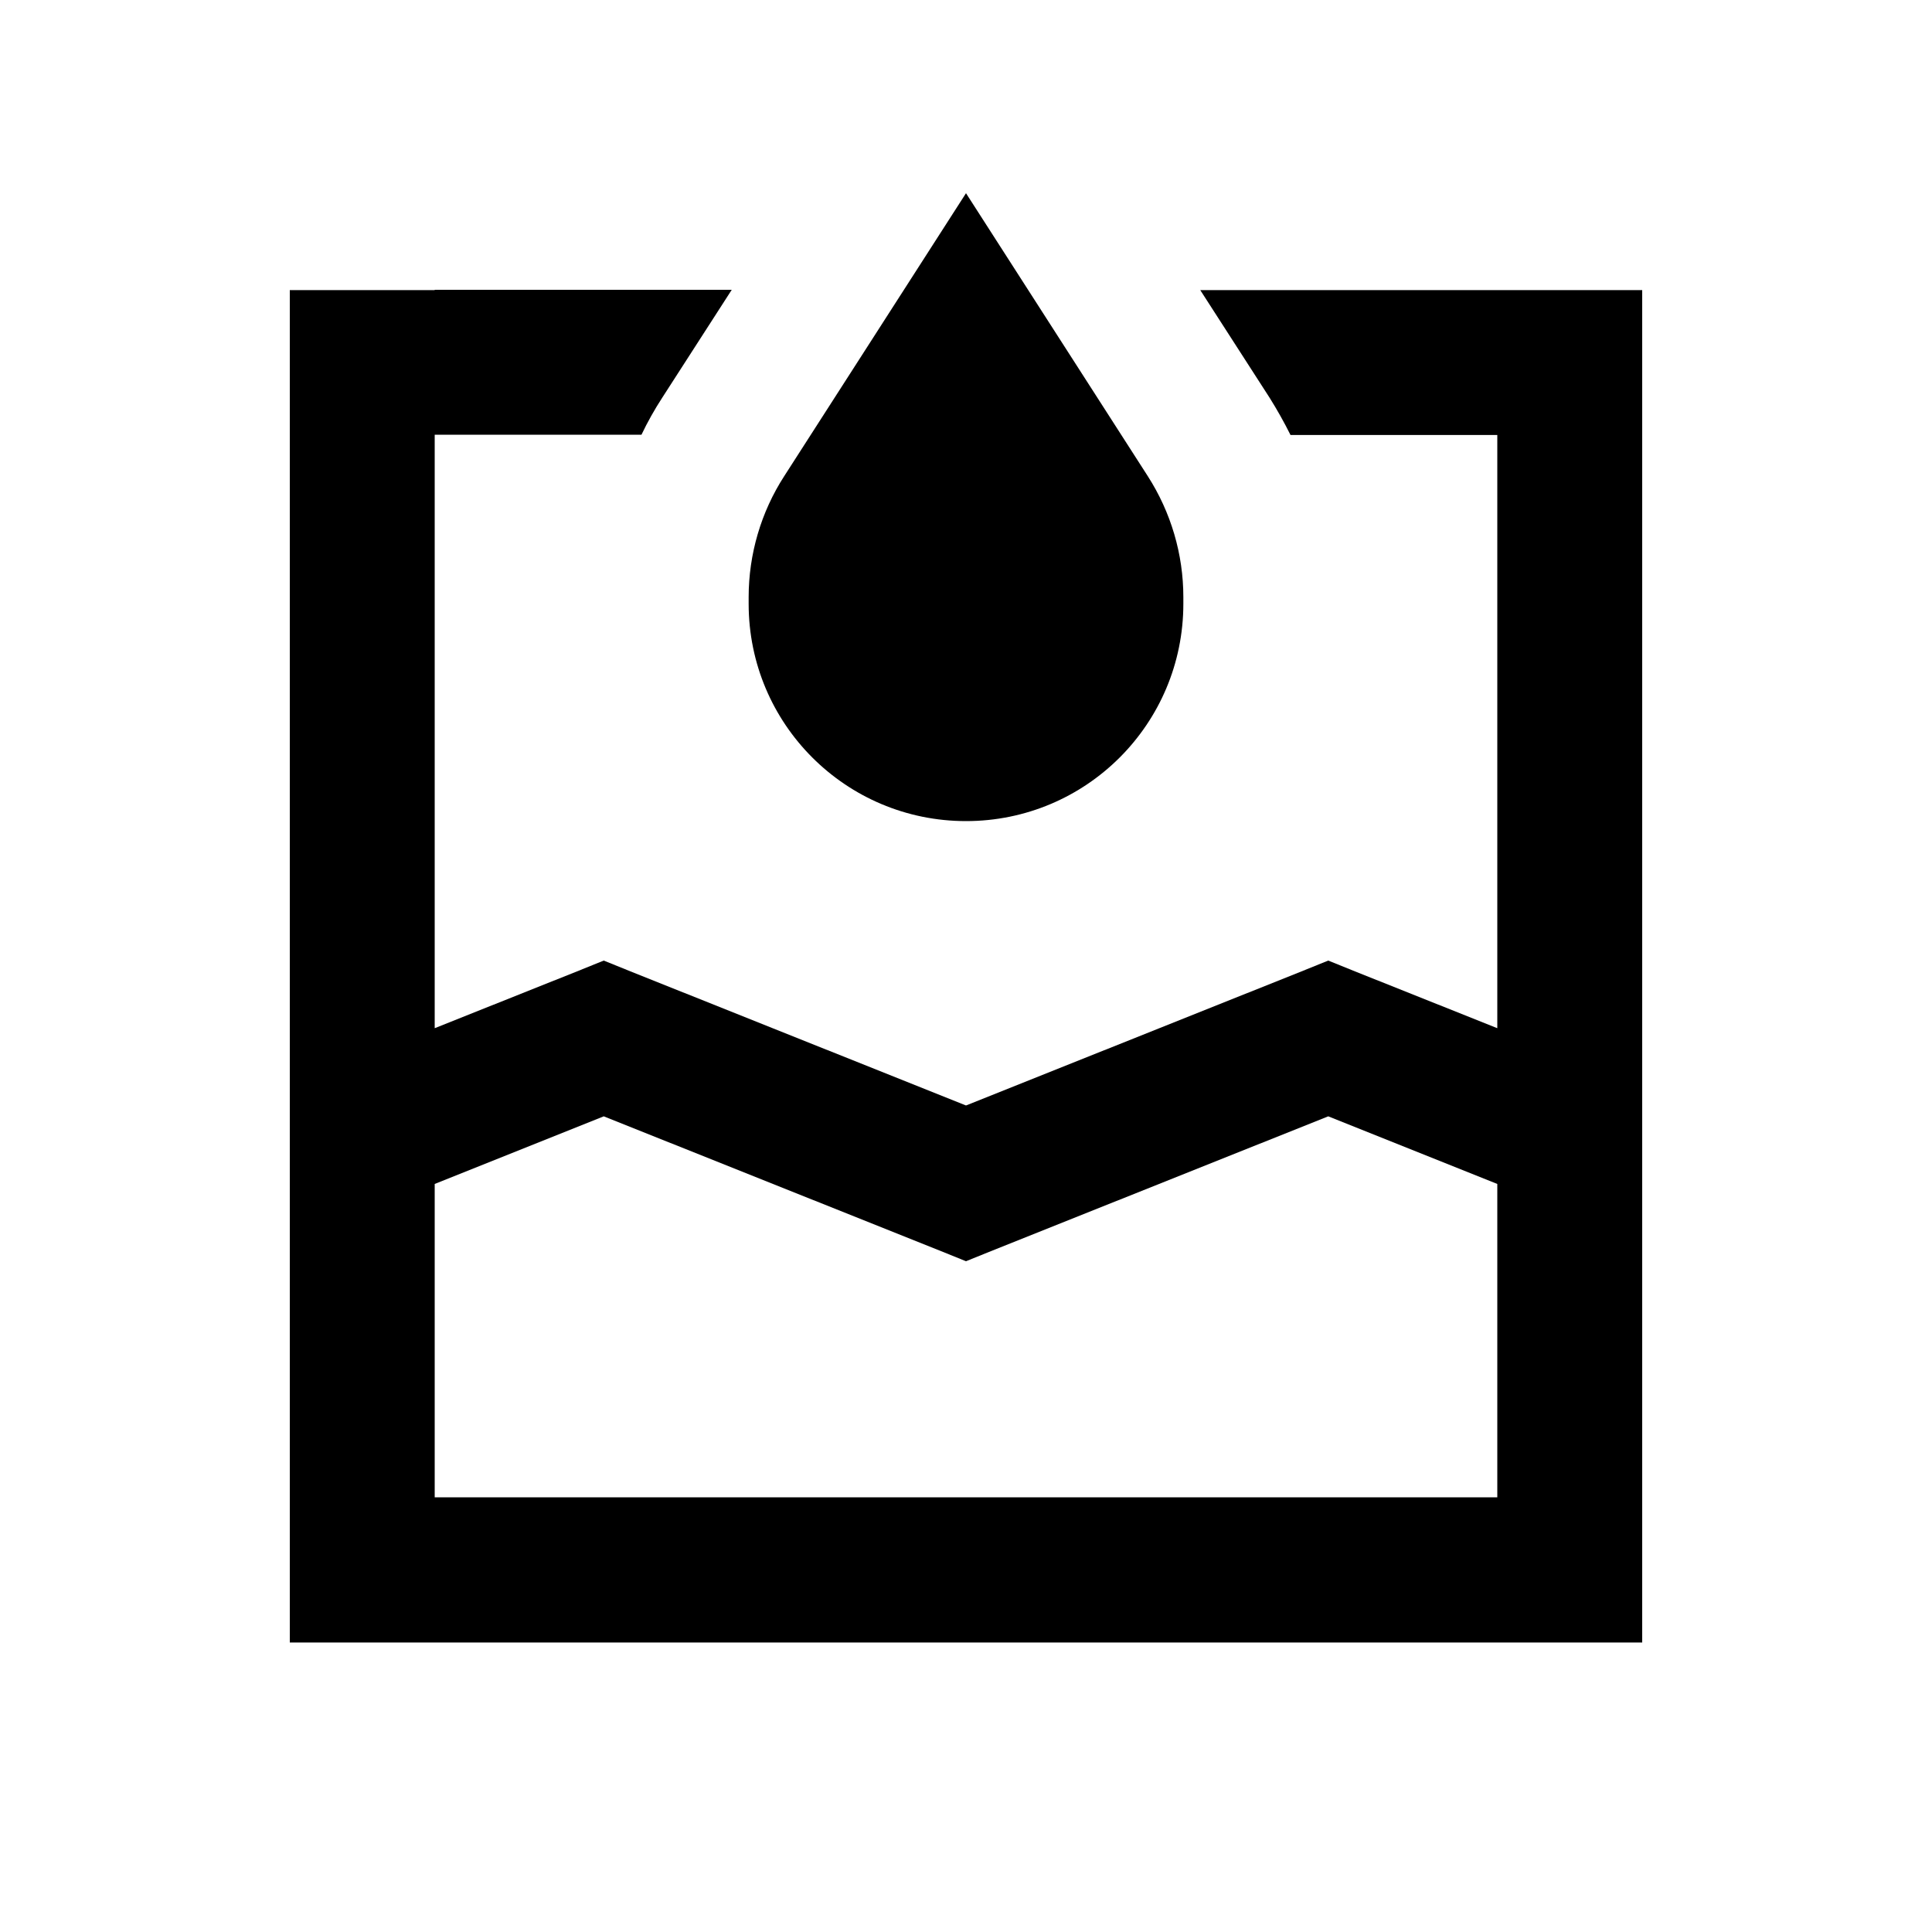 <svg xmlns="http://www.w3.org/2000/svg" viewBox="0 0 640 640"><!--! Font Awesome Pro 7.1.0 by @fontawesome - https://fontawesome.com License - https://fontawesome.com/license (Commercial License) Copyright 2025 Fonticons, Inc. --><path fill="currentColor" d="M320 64L380.2 157.7C387.9 169.7 392 183.6 392 197.8L392 200C392 239.8 359.8 272 320 272C280.2 272 248 239.8 248 200L248 197.8C248 183.6 252.1 169.6 259.8 157.7L320 64zM144 96L242.4 96L219.4 131.7C216.8 135.7 214.5 139.8 212.5 144L144 144L144 340.6L191.1 321.8L200 318.2L208.9 321.8L320 366.2L431.1 321.8L440 318.2L448.9 321.8L496 340.6L496 144.1L427.5 144.1C425.4 139.9 423.1 135.8 420.6 131.8L397.6 96.1L544 96.1L544 544.1L96 544.1L96 96.1L144 96.1zM144 392.2L144 496L496 496L496 392.2L440 369.8L328.9 414.2L320 417.8L311.1 414.2L200 369.8L144 392.2z"/></svg>